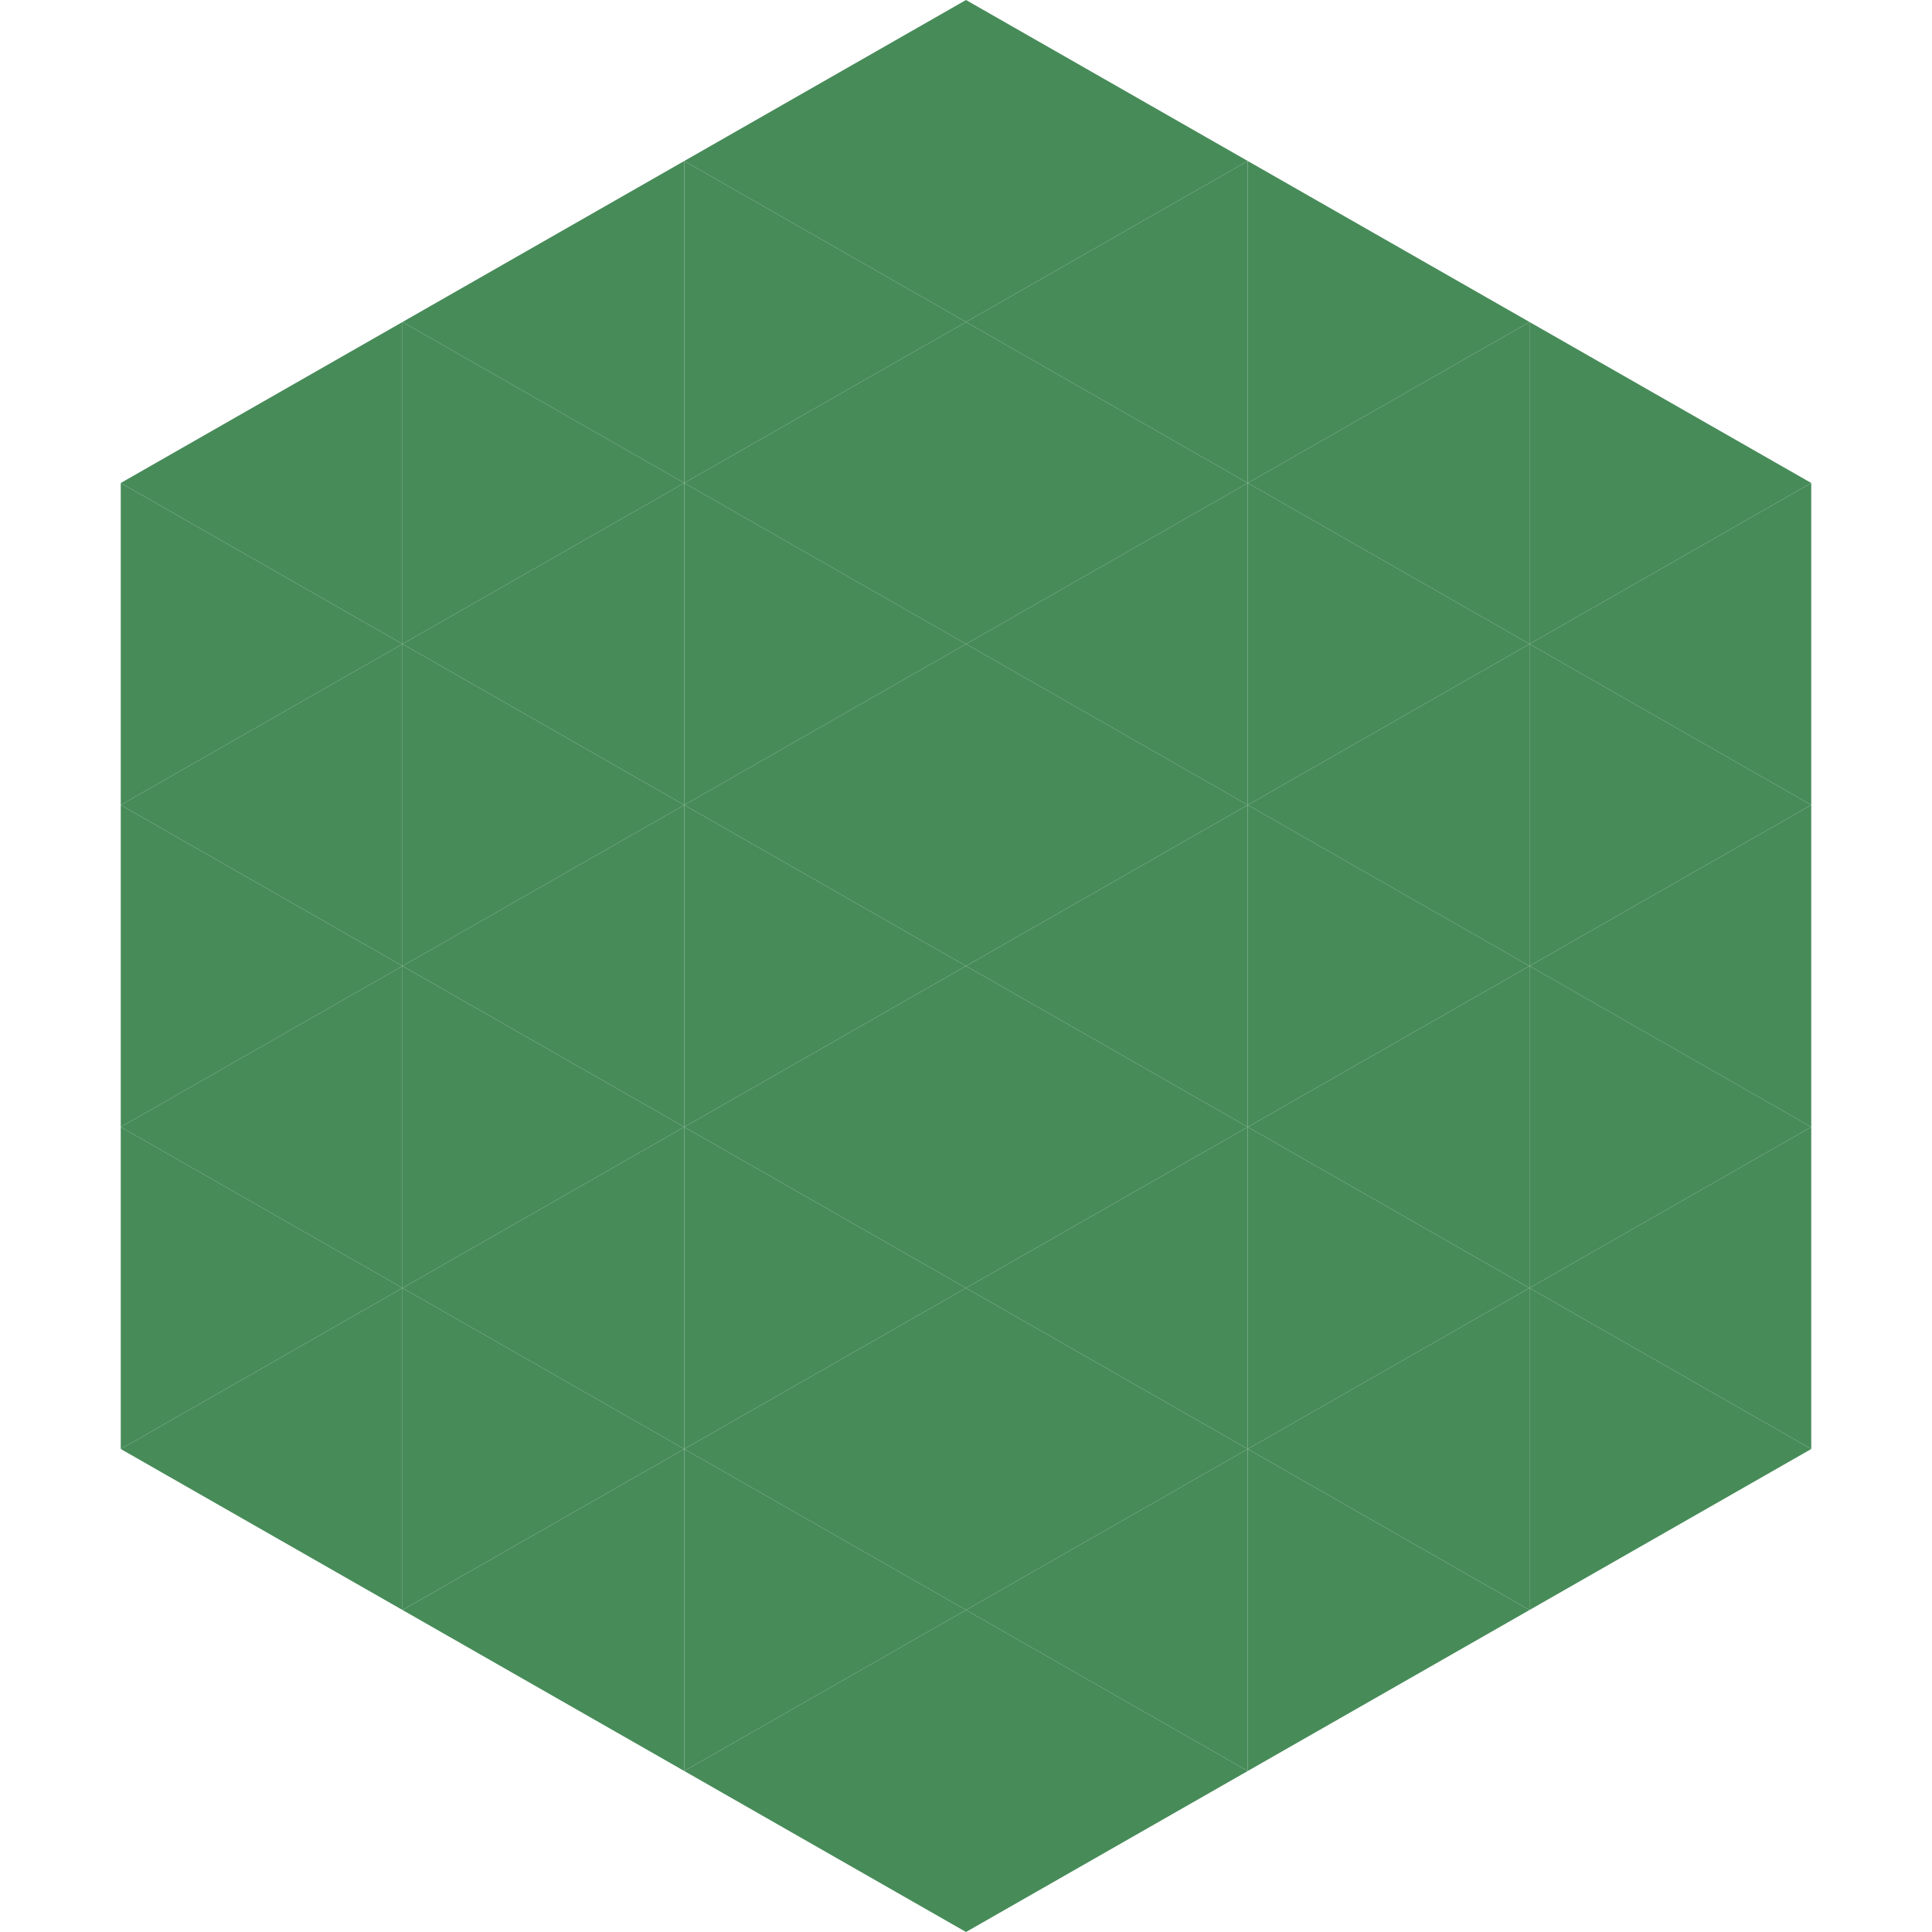 <?xml version="1.0"?>
<!-- Generated by SVGo -->
<svg width="240" height="240"
     xmlns="http://www.w3.org/2000/svg"
     xmlns:xlink="http://www.w3.org/1999/xlink">
<polygon points="50,40 15,60 50,80" style="fill:rgb(71,139,89)" />
<polygon points="190,40 225,60 190,80" style="fill:rgb(71,139,89)" />
<polygon points="15,60 50,80 15,100" style="fill:rgb(71,139,89)" />
<polygon points="225,60 190,80 225,100" style="fill:rgb(71,139,89)" />
<polygon points="50,80 15,100 50,120" style="fill:rgb(71,139,89)" />
<polygon points="190,80 225,100 190,120" style="fill:rgb(71,139,89)" />
<polygon points="15,100 50,120 15,140" style="fill:rgb(71,139,89)" />
<polygon points="225,100 190,120 225,140" style="fill:rgb(71,139,89)" />
<polygon points="50,120 15,140 50,160" style="fill:rgb(71,139,89)" />
<polygon points="190,120 225,140 190,160" style="fill:rgb(71,139,89)" />
<polygon points="15,140 50,160 15,180" style="fill:rgb(71,139,89)" />
<polygon points="225,140 190,160 225,180" style="fill:rgb(71,139,89)" />
<polygon points="50,160 15,180 50,200" style="fill:rgb(71,139,89)" />
<polygon points="190,160 225,180 190,200" style="fill:rgb(71,139,89)" />
<polygon points="15,180 50,200 15,220" style="fill:rgb(255,255,255); fill-opacity:0" />
<polygon points="225,180 190,200 225,220" style="fill:rgb(255,255,255); fill-opacity:0" />
<polygon points="50,0 85,20 50,40" style="fill:rgb(255,255,255); fill-opacity:0" />
<polygon points="190,0 155,20 190,40" style="fill:rgb(255,255,255); fill-opacity:0" />
<polygon points="85,20 50,40 85,60" style="fill:rgb(71,139,89)" />
<polygon points="155,20 190,40 155,60" style="fill:rgb(71,139,89)" />
<polygon points="50,40 85,60 50,80" style="fill:rgb(71,139,89)" />
<polygon points="190,40 155,60 190,80" style="fill:rgb(71,139,89)" />
<polygon points="85,60 50,80 85,100" style="fill:rgb(71,139,89)" />
<polygon points="155,60 190,80 155,100" style="fill:rgb(71,139,89)" />
<polygon points="50,80 85,100 50,120" style="fill:rgb(71,139,89)" />
<polygon points="190,80 155,100 190,120" style="fill:rgb(71,139,89)" />
<polygon points="85,100 50,120 85,140" style="fill:rgb(71,139,89)" />
<polygon points="155,100 190,120 155,140" style="fill:rgb(71,139,89)" />
<polygon points="50,120 85,140 50,160" style="fill:rgb(71,139,89)" />
<polygon points="190,120 155,140 190,160" style="fill:rgb(71,139,89)" />
<polygon points="85,140 50,160 85,180" style="fill:rgb(71,139,89)" />
<polygon points="155,140 190,160 155,180" style="fill:rgb(71,139,89)" />
<polygon points="50,160 85,180 50,200" style="fill:rgb(71,139,89)" />
<polygon points="190,160 155,180 190,200" style="fill:rgb(71,139,89)" />
<polygon points="85,180 50,200 85,220" style="fill:rgb(71,139,89)" />
<polygon points="155,180 190,200 155,220" style="fill:rgb(71,139,89)" />
<polygon points="120,0 85,20 120,40" style="fill:rgb(71,139,89)" />
<polygon points="120,0 155,20 120,40" style="fill:rgb(71,139,89)" />
<polygon points="85,20 120,40 85,60" style="fill:rgb(71,139,89)" />
<polygon points="155,20 120,40 155,60" style="fill:rgb(71,139,89)" />
<polygon points="120,40 85,60 120,80" style="fill:rgb(71,139,89)" />
<polygon points="120,40 155,60 120,80" style="fill:rgb(71,139,89)" />
<polygon points="85,60 120,80 85,100" style="fill:rgb(71,139,89)" />
<polygon points="155,60 120,80 155,100" style="fill:rgb(71,139,89)" />
<polygon points="120,80 85,100 120,120" style="fill:rgb(71,139,89)" />
<polygon points="120,80 155,100 120,120" style="fill:rgb(71,139,89)" />
<polygon points="85,100 120,120 85,140" style="fill:rgb(71,139,89)" />
<polygon points="155,100 120,120 155,140" style="fill:rgb(71,139,89)" />
<polygon points="120,120 85,140 120,160" style="fill:rgb(71,139,89)" />
<polygon points="120,120 155,140 120,160" style="fill:rgb(71,139,89)" />
<polygon points="85,140 120,160 85,180" style="fill:rgb(71,139,89)" />
<polygon points="155,140 120,160 155,180" style="fill:rgb(71,139,89)" />
<polygon points="120,160 85,180 120,200" style="fill:rgb(71,139,89)" />
<polygon points="120,160 155,180 120,200" style="fill:rgb(71,139,89)" />
<polygon points="85,180 120,200 85,220" style="fill:rgb(71,139,89)" />
<polygon points="155,180 120,200 155,220" style="fill:rgb(71,139,89)" />
<polygon points="120,200 85,220 120,240" style="fill:rgb(71,139,89)" />
<polygon points="120,200 155,220 120,240" style="fill:rgb(71,139,89)" />
<polygon points="85,220 120,240 85,260" style="fill:rgb(255,255,255); fill-opacity:0" />
<polygon points="155,220 120,240 155,260" style="fill:rgb(255,255,255); fill-opacity:0" />
</svg>
